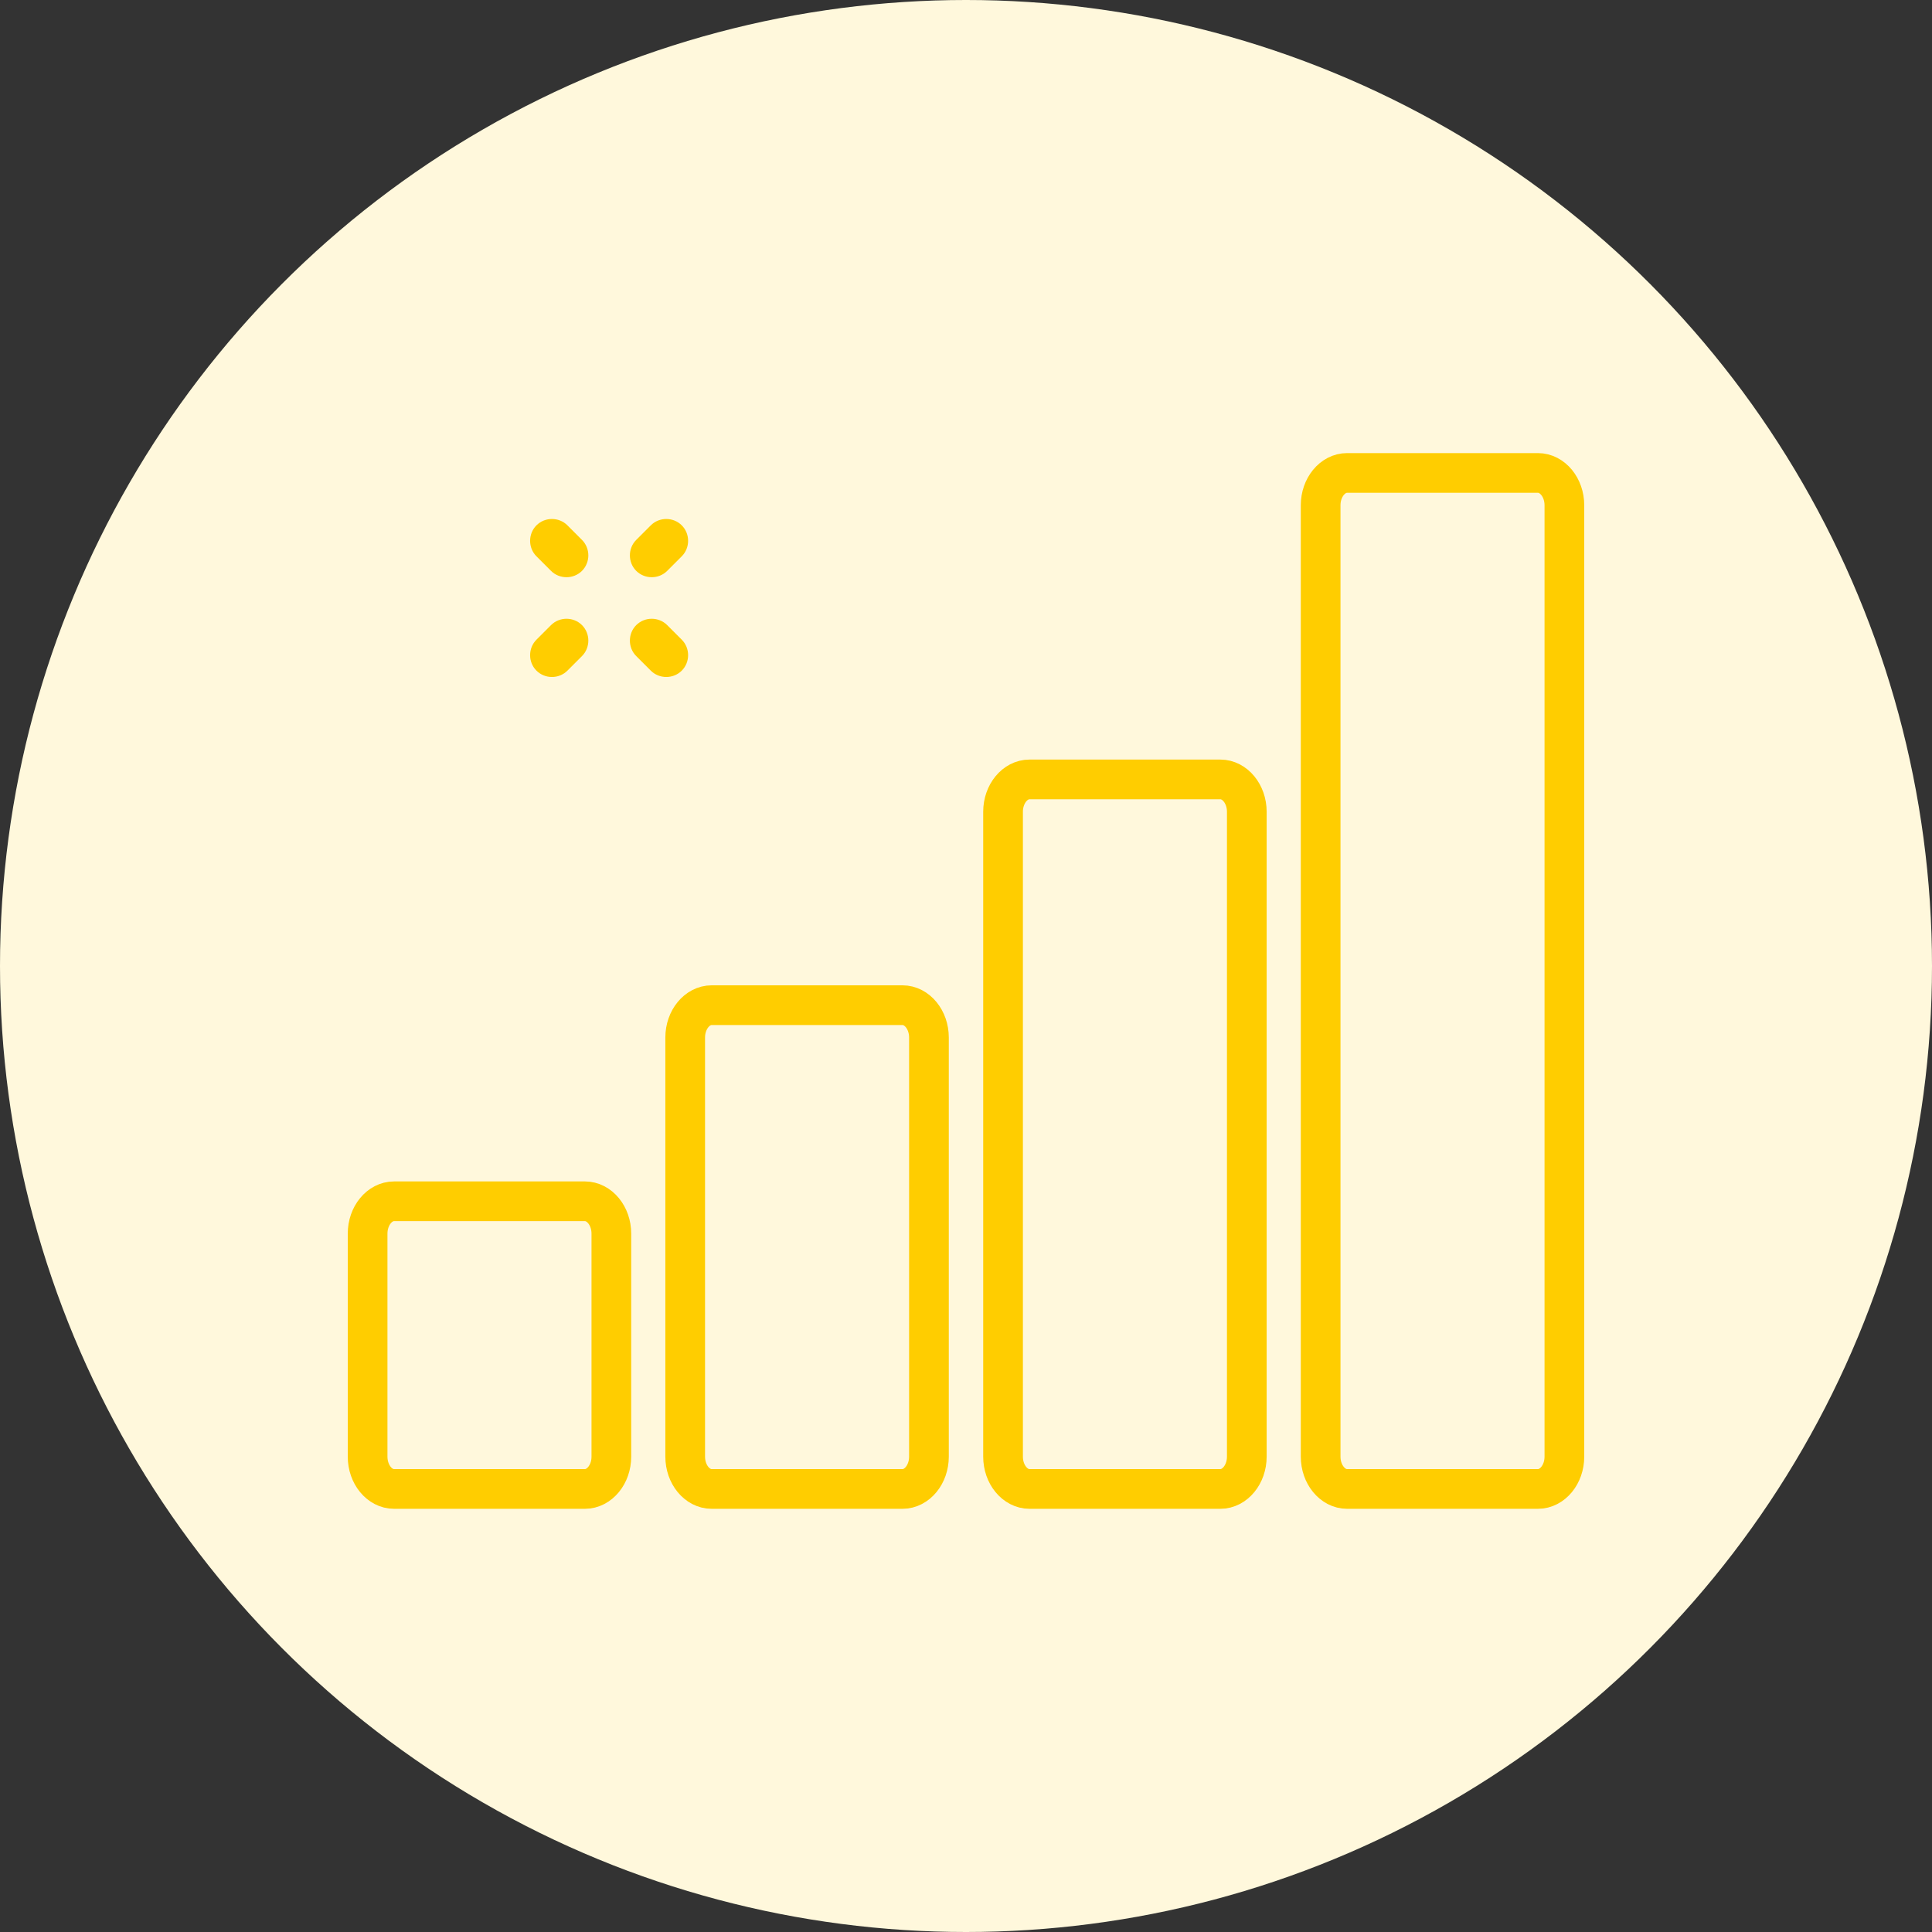 <?xml version="1.0" encoding="UTF-8"?> <svg xmlns="http://www.w3.org/2000/svg" id="Layer_2" viewBox="0 0 73 73"><rect x="0" y="0" width="73" height="73" fill="#333333" stroke="none"/><defs><style>.cls-1{fill:none;stroke:#ffcd00;stroke-miterlimit:10;stroke-width:1.5px;}.cls-2{fill:#fff8dc;}.cls-2,.cls-3{stroke-width:0px;}.cls-3{fill:#ffcd00;}</style></defs><g id="Layer_1-2"><circle class="cls-2" cx="36.5" cy="36.5" r="36.5"></circle><path class="cls-1" d="M22.1,56.26h-7.21c-.55,0-1-.55-1-1.22v-8.43c0-.67.45-1.22,1-1.22h7.21c.55,0,1,.55,1,1.22v8.43c0,.67-.45,1.22-1,1.22Z"></path><path class="cls-1" d="M34.1,56.26h-7.21c-.55,0-1-.55-1-1.22v-15.84c0-.67.45-1.22,1-1.22h7.21c.55,0,1,.55,1,1.22v15.84c0,.67-.45,1.22-1,1.22Z"></path><path class="cls-1" d="M46.11,56.26h-7.21c-.55,0-1-.55-1-1.22v-24.37c0-.67.45-1.22,1-1.22h7.21c.55,0,1,.55,1,1.22v24.37c0,.67-.45,1.22-1,1.22Z"></path><path class="cls-1" d="M58.11,56.26h-7.21c-.55,0-1-.55-1-1.22V19.09c0-.67.45-1.22,1-1.22h7.21c.55,0,1,.55,1,1.22v35.95c0,.67-.45,1.22-1,1.22Z"></path><path class="cls-3" d="M24.04,21.57c-.32-.32-.32-.85,0-1.17l.55-.55c.32-.32.85-.32,1.17,0s.32.85,0,1.17l-.55.55c-.32.32-.85.32-1.17,0Z"></path><path class="cls-3" d="M20.27,25.34c-.32-.32-.32-.85,0-1.17l.55-.55c.32-.32.85-.32,1.17,0s.32.85,0,1.17l-.55.55c-.32.32-.85.32-1.17,0Z"></path><path class="cls-3" d="M20.82,21.57l-.55-.55c-.32-.32-.32-.85,0-1.17s.85-.32,1.17,0l.55.55c.32.32.32.85,0,1.17s-.85.32-1.17,0Z"></path><path class="cls-3" d="M24.59,25.34l-.55-.55c-.32-.32-.32-.85,0-1.17s.85-.32,1.17,0l.55.55c.32.32.32.85,0,1.17s-.85.32-1.17,0Z"></path></g></svg> 